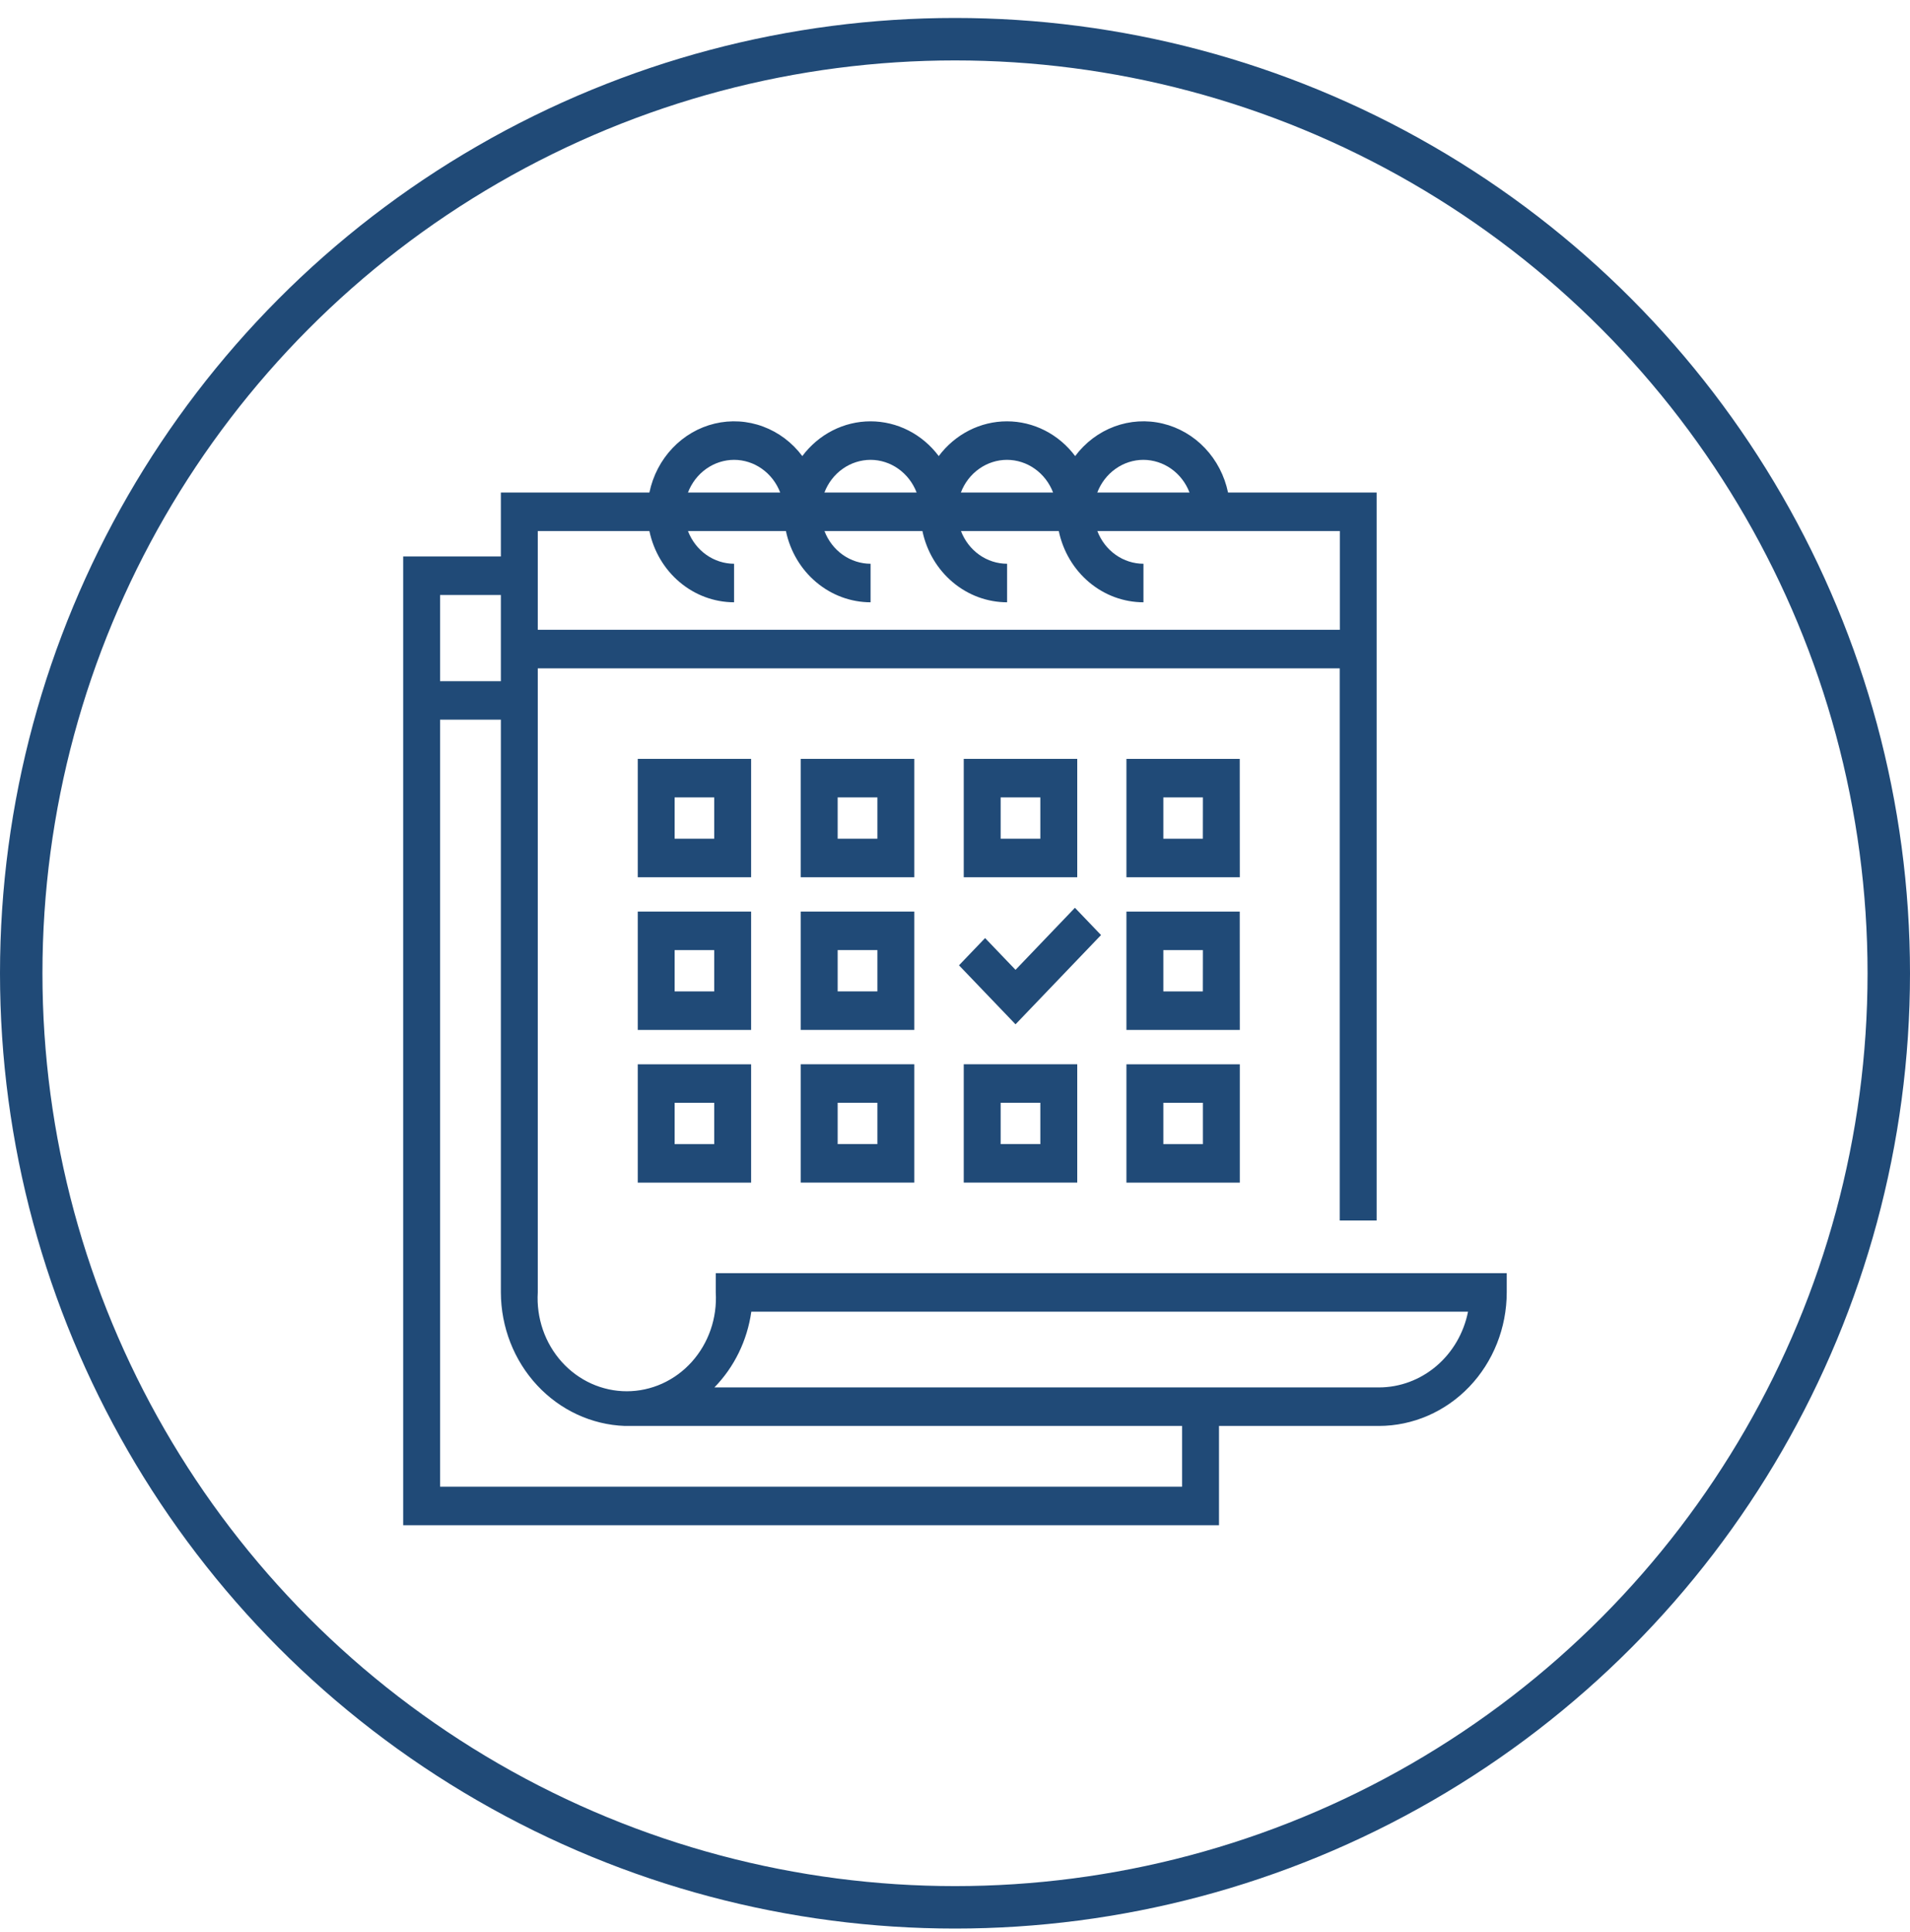 <svg width="90" height="91" viewBox="0 0 90 91" fill="none" xmlns="http://www.w3.org/2000/svg">
<circle cx="45" cy="45.846" r="44" stroke="#204A77" stroke-width="2"/>
<path d="M47.852 48.251L45.188 45.472L46.418 44.188L47.852 45.685L50.651 42.762L51.881 44.046L47.852 48.251Z" fill="#204A77"/>
<path d="M58.417 42.94H53.078V48.516H58.42L58.417 42.94ZM56.678 46.701H54.817V44.755H56.681L56.678 46.701Z" fill="#204A77"/>
<path d="M35.393 42.94H30.051V48.516H35.393V42.94ZM33.654 46.701H31.789V44.755H33.654V46.701Z" fill="#204A77"/>
<path d="M43.081 42.94H37.732V48.515H43.081V42.94ZM41.343 46.7H39.471V44.754H41.343V46.7Z" fill="#204A77"/>
<path d="M58.417 35.747H53.078V41.323H58.42L58.417 35.747ZM56.678 39.508H54.817V37.562H56.681L56.678 39.508Z" fill="#204A77"/>
<path d="M35.393 35.747H30.051V41.323H35.393V35.747ZM33.654 39.508H31.789V37.562H33.654V39.508Z" fill="#204A77"/>
<path d="M43.081 35.747H37.732V41.323H43.081V35.747ZM41.343 39.508H39.471V37.562H41.343V39.508Z" fill="#204A77"/>
<path d="M50.76 35.747H45.412V41.323H50.76V35.747ZM49.021 39.508H47.151V37.562H49.021V39.508Z" fill="#204A77"/>
<path d="M53.078 55.709H58.42V50.134H53.078V55.709ZM54.817 51.948H56.681V53.895H54.817V51.948Z" fill="#204A77"/>
<path d="M30.051 55.709H35.393V50.134H30.051V55.709ZM31.789 51.948H33.654V53.895H31.789V51.948Z" fill="#204A77"/>
<path d="M37.732 55.707H43.081V50.132H37.732V55.707ZM39.471 51.947H41.343V53.893H39.471V51.947Z" fill="#204A77"/>
<path d="M45.412 55.707H50.76V50.132H45.412V55.707ZM47.151 51.947H49.021V53.893H47.151V51.947Z" fill="#204A77"/>
<path d="M33.727 59.973V60.881C33.762 61.478 33.68 62.077 33.485 62.64C33.29 63.203 32.987 63.718 32.594 64.155C32.201 64.591 31.727 64.938 31.201 65.176C30.674 65.413 30.107 65.536 29.533 65.536C28.96 65.536 28.392 65.413 27.866 65.176C27.339 64.938 26.865 64.591 26.472 64.155C26.079 63.718 25.776 63.203 25.581 62.64C25.387 62.077 25.304 61.478 25.34 60.881V31.482H63.128V57.492H64.867V23.201H57.866C57.701 22.41 57.324 21.684 56.779 21.109C56.234 20.534 55.543 20.133 54.787 19.953C54.031 19.772 53.242 19.821 52.511 20.092C51.781 20.363 51.139 20.846 50.662 21.484C50.281 20.974 49.793 20.562 49.236 20.278C48.679 19.994 48.068 19.847 47.448 19.847C46.828 19.847 46.217 19.994 45.66 20.278C45.103 20.562 44.615 20.974 44.234 21.484C43.852 20.974 43.365 20.562 42.808 20.278C42.251 19.994 41.639 19.847 41.02 19.847C40.4 19.847 39.788 19.994 39.231 20.278C38.674 20.562 38.187 20.974 37.805 21.484C37.328 20.846 36.687 20.364 35.956 20.093C35.226 19.821 34.436 19.773 33.68 19.953C32.924 20.133 32.233 20.534 31.688 21.109C31.142 21.684 30.765 22.41 30.6 23.201H23.601V26.213H18.998V71.846H57.44V67.17H64.974C66.571 67.168 68.103 66.505 69.232 65.326C70.361 64.147 70.996 62.548 70.998 60.881V59.973H33.727ZM53.877 21.661C54.345 21.663 54.802 21.81 55.19 22.084C55.577 22.358 55.877 22.747 56.05 23.201H51.704C51.878 22.747 52.178 22.358 52.565 22.084C52.952 21.809 53.409 21.662 53.877 21.661ZM47.449 21.661C47.917 21.662 48.374 21.809 48.761 22.084C49.148 22.358 49.448 22.747 49.622 23.201H45.276C45.449 22.747 45.749 22.358 46.136 22.084C46.524 21.809 46.981 21.662 47.449 21.661ZM41.019 21.661C41.487 21.662 41.944 21.809 42.331 22.084C42.718 22.358 43.018 22.747 43.192 23.201H38.846C39.02 22.747 39.319 22.358 39.707 22.084C40.094 21.81 40.551 21.663 41.019 21.661ZM34.59 21.661C35.058 21.662 35.516 21.809 35.903 22.084C36.29 22.358 36.59 22.747 36.764 23.201H32.417C32.591 22.747 32.891 22.358 33.278 22.084C33.665 21.81 34.122 21.663 34.59 21.661ZM25.34 25.015H30.6C30.8 25.965 31.304 26.816 32.03 27.426C32.755 28.036 33.659 28.369 34.59 28.371V26.556C34.122 26.555 33.665 26.407 33.278 26.133C32.891 25.858 32.591 25.469 32.417 25.015H37.033C37.232 25.965 37.736 26.816 38.462 27.426C39.187 28.036 40.09 28.37 41.022 28.371V26.556C40.554 26.555 40.097 26.407 39.709 26.133C39.322 25.858 39.022 25.469 38.849 25.015H43.465C43.664 25.965 44.168 26.816 44.894 27.426C45.619 28.037 46.523 28.37 47.455 28.371V26.556C46.986 26.555 46.529 26.408 46.142 26.133C45.755 25.858 45.455 25.469 45.281 25.015H49.89C50.089 25.965 50.594 26.816 51.319 27.426C52.045 28.037 52.948 28.37 53.88 28.371V26.556C53.412 26.555 52.955 26.408 52.568 26.133C52.18 25.858 51.881 25.469 51.707 25.015H63.134V29.667H25.34V25.015ZM20.737 28.028H23.601V32.087H20.737V28.028ZM55.701 70.031H20.737V33.901H23.601V60.881C23.607 62.514 24.218 64.081 25.307 65.253C26.396 66.426 27.878 67.113 29.441 67.17H55.701V70.031ZM64.974 65.355H33.663C34.6 64.396 35.211 63.143 35.402 61.788H69.174C68.973 62.795 68.447 63.699 67.682 64.349C66.918 64.998 65.964 65.354 64.978 65.355H64.974Z" fill="#204A77"/>
</svg>
